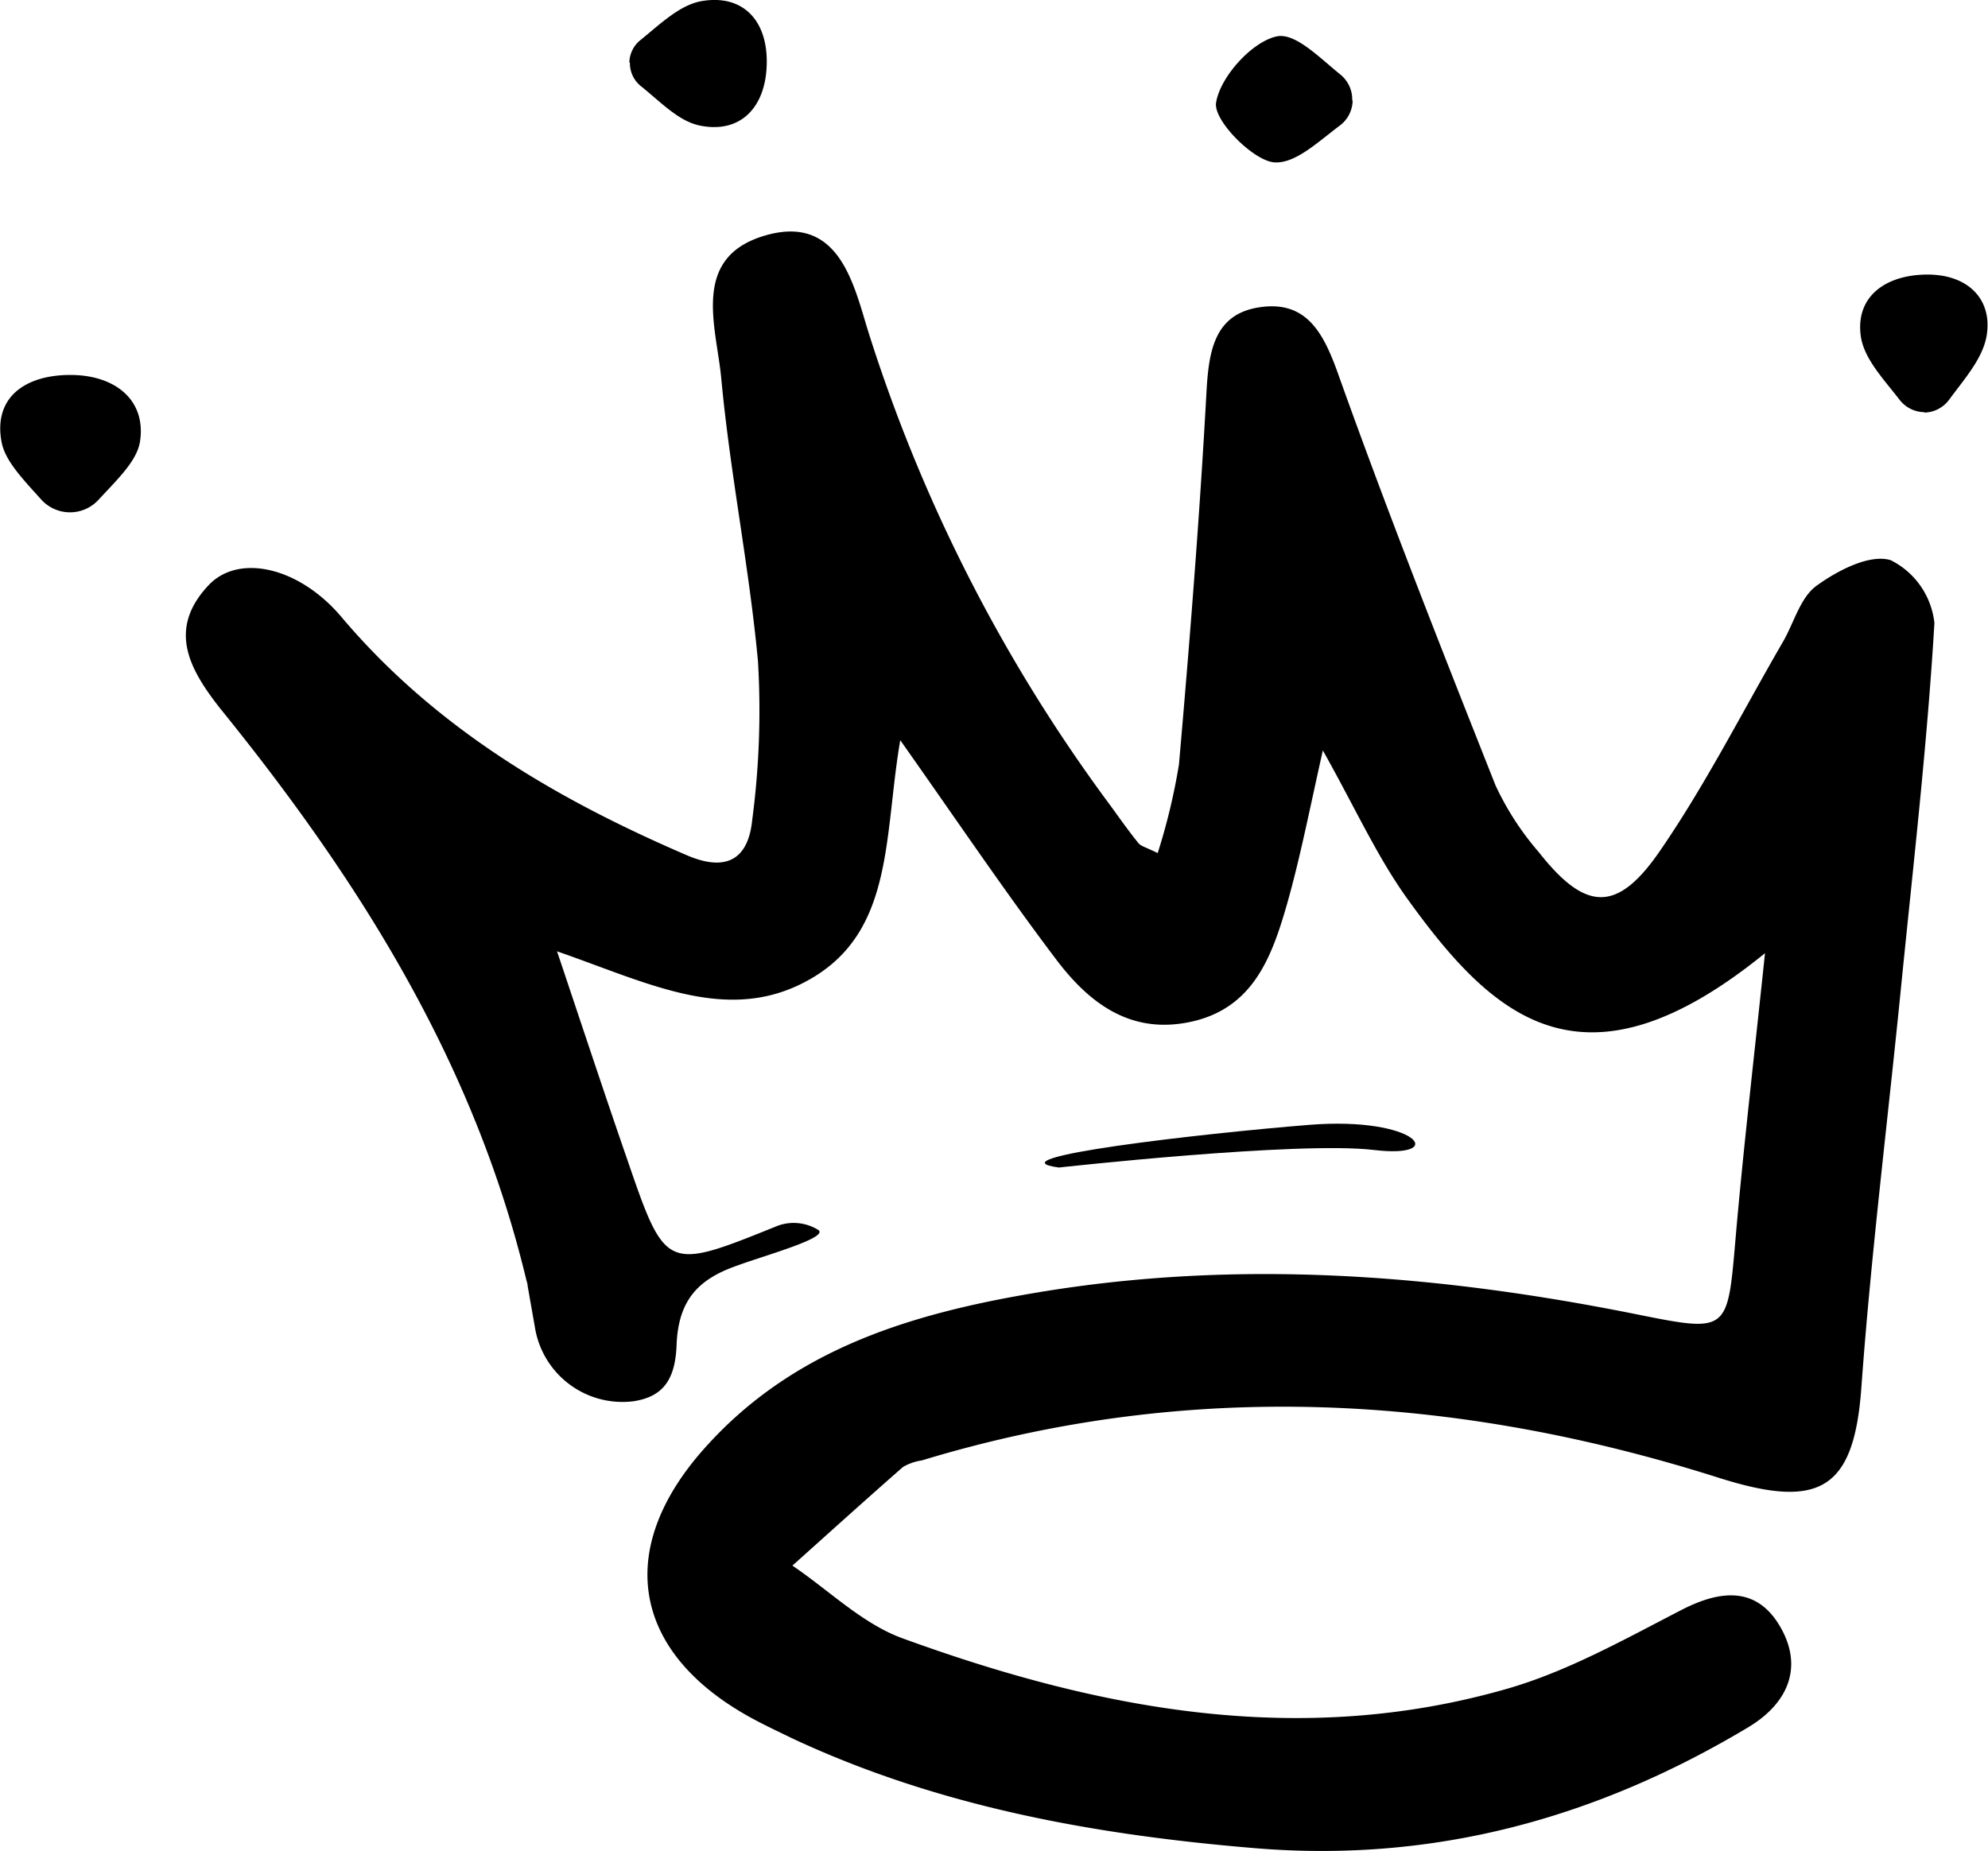 <?xml version="1.0" encoding="UTF-8"?> <svg xmlns="http://www.w3.org/2000/svg" viewBox="0 0 149.5 139.23"> <title>Crown</title> <g id="Слой_2" data-name="Слой 2"> <g id="Слой_1-2" data-name="Слой 1"> <path d="M39.68,96.72c0-.15-.06-.31-.1-.46C35.64,79.87,27,66.18,16.58,53.31c-2.37-3-4-6-.89-9.3,2.28-2.41,6.84-1.35,10,2.41,7.07,8.36,16.14,13.68,26,17.92,3.06,1.3,4.6.16,4.88-2.69A62.63,62.63,0,0,0,57,49.73c-.66-7.11-2.1-14.15-2.76-21.27-.36-3.87-2.32-9.07,3.24-10.73s6.69,3.54,7.78,7.1A120.65,120.65,0,0,0,83.53,60.62c.68.94,1.35,1.89,2.08,2.79.18.23.56.31,1.45.75a46.66,46.66,0,0,0,1.6-6.67c.81-9.28,1.55-18.56,2.06-27.86.17-3.1.52-6,4-6.52,3.65-.55,4.89,2.11,6,5.27,3.69,10.32,7.71,20.51,11.75,30.7a21.52,21.52,0,0,0,3.24,5c3.46,4.4,5.83,4.62,9,.09,3.47-5,6.28-10.57,9.36-15.88.84-1.44,1.31-3.35,2.53-4.23,1.58-1.15,4-2.41,5.58-1.93a6,6,0,0,1,3.29,4.73c-.54,9.11-1.59,18.2-2.5,27.29-1,10.1-2.27,20.18-3,30.3-.57,7.69-3.23,9.07-10.73,6.69-19.77-6.27-39.81-7.42-59.92-1.3a3.86,3.86,0,0,0-1.41.49c-2.8,2.45-5.55,4.94-8.32,7.42,2.74,1.85,5.25,4.36,8.26,5.46,14.76,5.38,29.9,8.28,45.46,3.81,4.57-1.31,8.86-3.73,13.13-5.93,2.94-1.52,5.64-1.77,7.4,1.2s.74,5.74-2.34,7.6c-11.45,6.87-23.7,10.23-37.15,9.11-12-1-23.74-3.1-34.76-8.25-1-.49-2.1-1-3.12-1.56-8.87-4.87-10.28-12.56-3.6-20.14S68.49,98.8,78,97.21c15.17-2.54,30.2-1.36,45.18,1.66,6.8,1.37,6.73,1.28,7.33-5.65.58-6.72,1.37-13.42,2.22-21.53-13.73,11.16-20.5,4.79-26.9-4.1-2.29-3.19-3.93-6.85-6.35-11.15-1,4.44-1.7,8.07-2.71,11.61-1.12,3.88-2.51,7.74-7.13,8.78s-7.77-1.41-10.26-4.73c-3.78-5-7.3-10.22-11.68-16.43-1.23,7.16-.47,14.24-6.62,17.88s-12.22.41-19.19-2c1.94,5.78,3.57,10.72,5.27,15.63,2.9,8.44,2.91,8.41,11.35,5a3.51,3.51,0,0,1,3,.31c.95.57-4,1.93-6,2.67-2.91,1-4.5,2.53-4.63,6-.1,2.59-1,3.89-3.25,4.23a6.67,6.67,0,0,1-7.4-5.54Z"></path> <path d="M7.37,37.63a2.91,2.91,0,0,1-4.26-.05c-1.56-1.72-2.76-3-3-4.38-.6-3.34,1.81-5,5.18-5s5.71,1.89,5.24,5C10.3,34.63,9,35.88,7.37,37.63Z"></path> <path d="M47.33,4.69A2.21,2.21,0,0,1,48.18,3C49.66,1.8,51.1.39,52.73.09c3.09-.55,5,1.4,4.93,4.71s-2,5.25-5,4.65c-1.64-.32-3-1.81-4.5-3a2.21,2.21,0,0,1-.79-1.73Z"></path> <path d="M101.72,7.58a2.4,2.4,0,0,1-1,1.89c-1.66,1.25-3.34,2.86-4.9,2.74s-4.58-3.14-4.37-4.48c.3-1.95,2.73-4.63,4.6-5,1.38-.24,3.09,1.53,4.74,2.87a2.41,2.41,0,0,1,.9,1.93Z"></path> <path d="M144.74,31a2.39,2.39,0,0,1-1.88-.92c-1.21-1.57-2.7-3.11-2.93-4.82-.4-3,1.92-4.6,5-4.61s4.91,1.87,4.47,4.58c-.28,1.71-1.65,3.24-2.8,4.8a2.37,2.37,0,0,1-1.9,1Z"></path> <path d="M79.63,87.81s18-2,23.69-1.32,3.27-2.54-4.85-1.89S74.32,87.09,79.63,87.81Z"></path> </g> </g> </svg> 